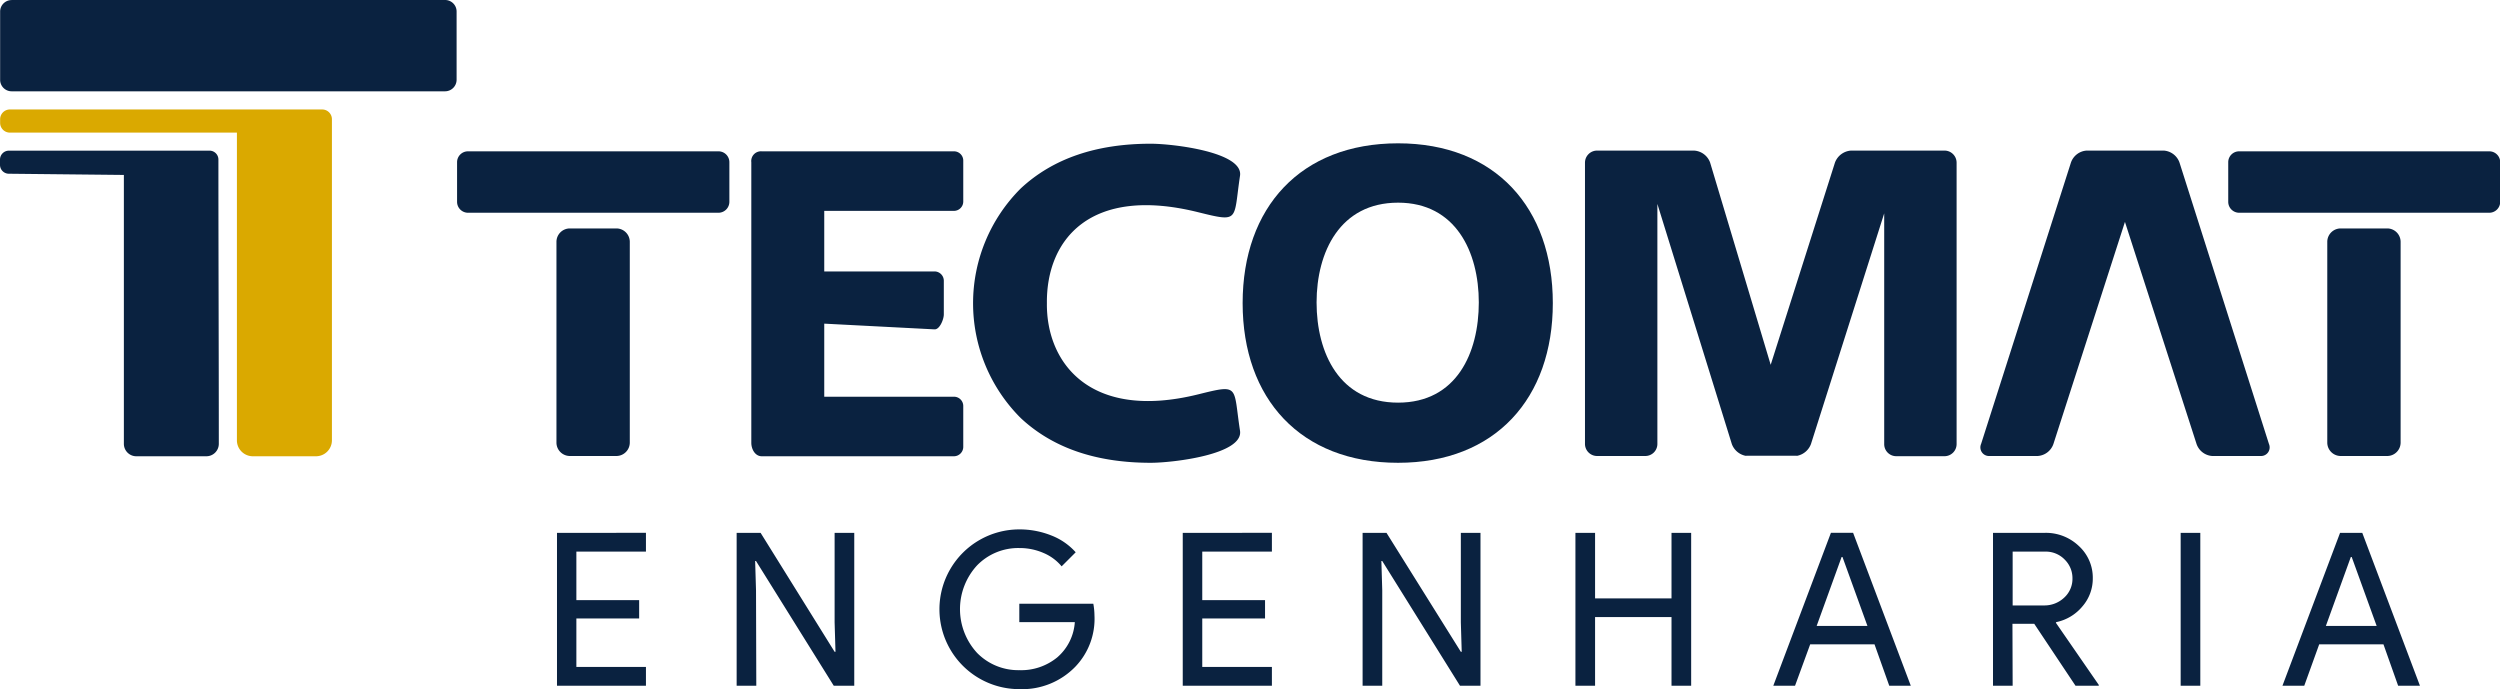<svg viewBox="0 0 371.55 102.42" xmlns="http://www.w3.org/2000/svg" data-name="Camada 1" id="Camada_1"><defs><style>.cls-1,.cls-2{fill:#0a2240;}.cls-1,.cls-3{fill-rule:evenodd;}.cls-3{fill:#daa900;}</style></defs><title>logo tecomat 1</title><path transform="translate(-114.22 -417.29)" d="M471,453.19v29.92a2,2,0,0,1-1.95,1.95h-7a2,2,0,0,1-1.95-1.95V453.19a2,2,0,0,1,1.95-1.95h7a2,2,0,0,1,1.95,1.95m-24-13.41h37.18a1.62,1.62,0,0,1,1.62,1.61v5.9a1.63,1.63,0,0,1-1.62,1.62H447a1.63,1.63,0,0,1-1.62-1.62v-5.9A1.62,1.62,0,0,1,447,439.78Z" class="cls-1"></path><path transform="translate(-114.22 -417.29)" d="M236.72,448.63v9h16.39a1.39,1.39,0,0,1,1.38,1.38v5c0,.75-.62,2.27-1.38,2.23l-16.39-.85v10.86H256a1.38,1.38,0,0,1,1.38,1.38v6.1A1.4,1.4,0,0,1,256,485.1H227.44c-1,0-1.56-1.06-1.56-2V441.41a1.45,1.45,0,0,1,1.56-1.63H256a1.38,1.38,0,0,1,1.38,1.38v6.09a1.39,1.39,0,0,1-1.38,1.38Z" class="cls-1"></path><path transform="translate(-114.22 -417.29)" d="M269.81,462.36c-.1,8.83,6.39,17.52,22.48,13.54,6.24-1.55,5.19-1.26,6.22,5.4.55,3.54-10,4.77-13.26,4.77q-12.22,0-19.34-6.66a24.09,24.09,0,0,1,0-34.1q7.13-6.66,19.34-6.66c3.28,0,13.81,1.24,13.26,4.77-1,6.66,0,6.95-6.22,5.41-16.09-4-22.58,4.11-22.48,13.53" class="cls-1"></path><path transform="translate(-114.22 -417.29)" d="M438.14,441.46l13.29,41.81a1.28,1.28,0,0,1-1.25,1.79H443a2.65,2.65,0,0,1-2.33-1.79l-10.64-33-10.63,33a2.65,2.65,0,0,1-2.34,1.79H409.9a1.28,1.28,0,0,1-1.25-1.79L422,441.46a2.65,2.65,0,0,1,2.34-1.79H435.8a2.67,2.67,0,0,1,2.34,1.79" class="cls-1"></path><path transform="translate(-114.22 -417.29)" d="M322,438.59c14.47,0,23,9.61,23,23.75s-8.53,23.73-23,23.73-23.1-9.5-23.1-23.73,8.63-23.75,23.1-23.75m0,8.82c-8.63,0-12.11,7.33-12.11,14.83s3.4,14.89,12.11,14.89,12-7.41,12-14.89S330.59,447.41,322,447.41Z" class="cls-1"></path><path transform="translate(-114.22 -417.29)" d="M394.25,449v34.3a1.79,1.79,0,0,0,1.79,1.79h7.17a1.8,1.8,0,0,0,1.8-1.79V441.46a1.8,1.8,0,0,0-1.8-1.79H389.34a2.74,2.74,0,0,0-2.41,1.79l-9.55,30.05-9-30.05a2.7,2.7,0,0,0-2.4-1.79H351.58a1.8,1.8,0,0,0-1.8,1.79v41.81a1.8,1.8,0,0,0,1.8,1.79h7.17a1.79,1.79,0,0,0,1.79-1.79V447.6l11.06,35.67a2.75,2.75,0,0,0,2,1.75.4.4,0,0,0,.2,0h7.39a.34.34,0,0,0,.18,0,2.76,2.76,0,0,0,2-1.75Z" class="cls-1"></path><path transform="translate(-114.22 -417.29)" d="M207.82,453.19v29.92a2,2,0,0,1-1.95,1.95h-7a2,2,0,0,1-1.95-1.95V453.19a2,2,0,0,1,1.95-1.95h7a2,2,0,0,1,1.95,1.95m-24-13.41H221a1.62,1.62,0,0,1,1.62,1.61v5.9a1.63,1.63,0,0,1-1.62,1.62H183.77a1.63,1.63,0,0,1-1.62-1.62v-5.9A1.62,1.62,0,0,1,183.77,439.78Z" class="cls-1"></path><path transform="translate(-114.22 -417.29)" d="M456.68,519.2h-3.24L462,496.48h3.3l8.57,22.72h-3.24l-2.18-6.15H458.9Zm6.92-19.13-3.71,10.25h7.55l-3.71-10.25ZM441.23,519.2h-2.92V496.48h2.92Zm-27.89,0h-2.92V496.48h7.75a7.09,7.09,0,0,1,5,1.95,6.37,6.37,0,0,1,2.08,4.81,6.29,6.29,0,0,1-1.54,4.17,6.85,6.85,0,0,1-3.89,2.34l-.06.09,6.38,9.24v.12h-3.46l-6.13-9.2h-3.24Zm0-19.93v8H418a4.27,4.27,0,0,0,3-1.16,3.78,3.78,0,0,0,1.23-2.87,3.87,3.87,0,0,0-1.15-2.78,3.91,3.91,0,0,0-2.91-1.19ZM381,519.2h-3.23l8.56-22.72h3.3l8.57,22.72H395l-2.19-6.15h-9.56Zm6.92-19.13-3.71,10.25h7.55l-3.71-10.25ZM351.28,519.2h-2.92V496.48h2.92v9.74h11.36v-9.74h2.92V519.2h-2.92V509H351.28Zm-31.63,0h-2.92V496.48h3.55l11.05,17.68h.13l-.13-4.38v-13.3h2.92V519.2H331.2l-11.55-18.53h-.13l.13,4.38Zm-16.4-22.72v2.79H292.9v7.21h9.33v2.73H292.9v7.2h10.35v2.79H290V496.48Zm-26.37,12.28a10.27,10.27,0,0,1-2.82,7.59,11,11,0,0,1-8.35,3.36,11.87,11.87,0,1,1,0-23.74,12.67,12.67,0,0,1,4.73.89,9.42,9.42,0,0,1,3.65,2.51L272,501.46a7.08,7.08,0,0,0-2.72-2,8.9,8.9,0,0,0-3.57-.72,8.53,8.53,0,0,0-6.28,2.58,9.6,9.6,0,0,0,0,13,8.56,8.56,0,0,0,6.28,2.57,8.44,8.44,0,0,0,5.65-1.91,7.57,7.57,0,0,0,2.6-5.23h-8.25v-2.73h11A10.23,10.23,0,0,1,276.88,508.76ZM226.62,519.2H223.7V496.48h3.56l11,17.68h.13l-.13-4.38v-13.3h2.92V519.2h-3.05l-11.55-18.53h-.13l.13,4.38Zm-16.4-22.72v2.79H199.88v7.21h9.33v2.73h-9.33v7.2h10.34v2.79H197V496.48Z" class="cls-2"></path><path transform="translate(-114.22 -417.29)" d="M115.94,417.29h64.43a1.71,1.71,0,0,1,1.71,1.7v10.16a1.72,1.72,0,0,1-1.71,1.71H115.94a1.71,1.71,0,0,1-1.7-1.71V419a1.71,1.71,0,0,1,1.7-1.7" class="cls-1"></path><path transform="translate(-114.22 -417.29)" d="M149.43,482.77V437H115.68a1.45,1.45,0,0,1-1.44-1.45V435a1.45,1.45,0,0,1,1.44-1.44H162.1a1.45,1.45,0,0,1,1.45,1.44v47.74a2.37,2.37,0,0,1-2.36,2.36h-9.4a2.37,2.37,0,0,1-2.36-2.36" class="cls-3"></path><path transform="translate(-114.22 -417.29)" d="M132.63,483.29v-40l-17.09-.18a1.32,1.32,0,0,1-1.32-1.31V441a1.33,1.33,0,0,1,1.32-1.32h29.82a1.32,1.32,0,0,1,1.32,1.31c0,14.17.06,28.09.06,42.27a1.85,1.85,0,0,1-1.84,1.84H134.47a1.85,1.85,0,0,1-1.84-1.84" class="cls-1"></path></svg>